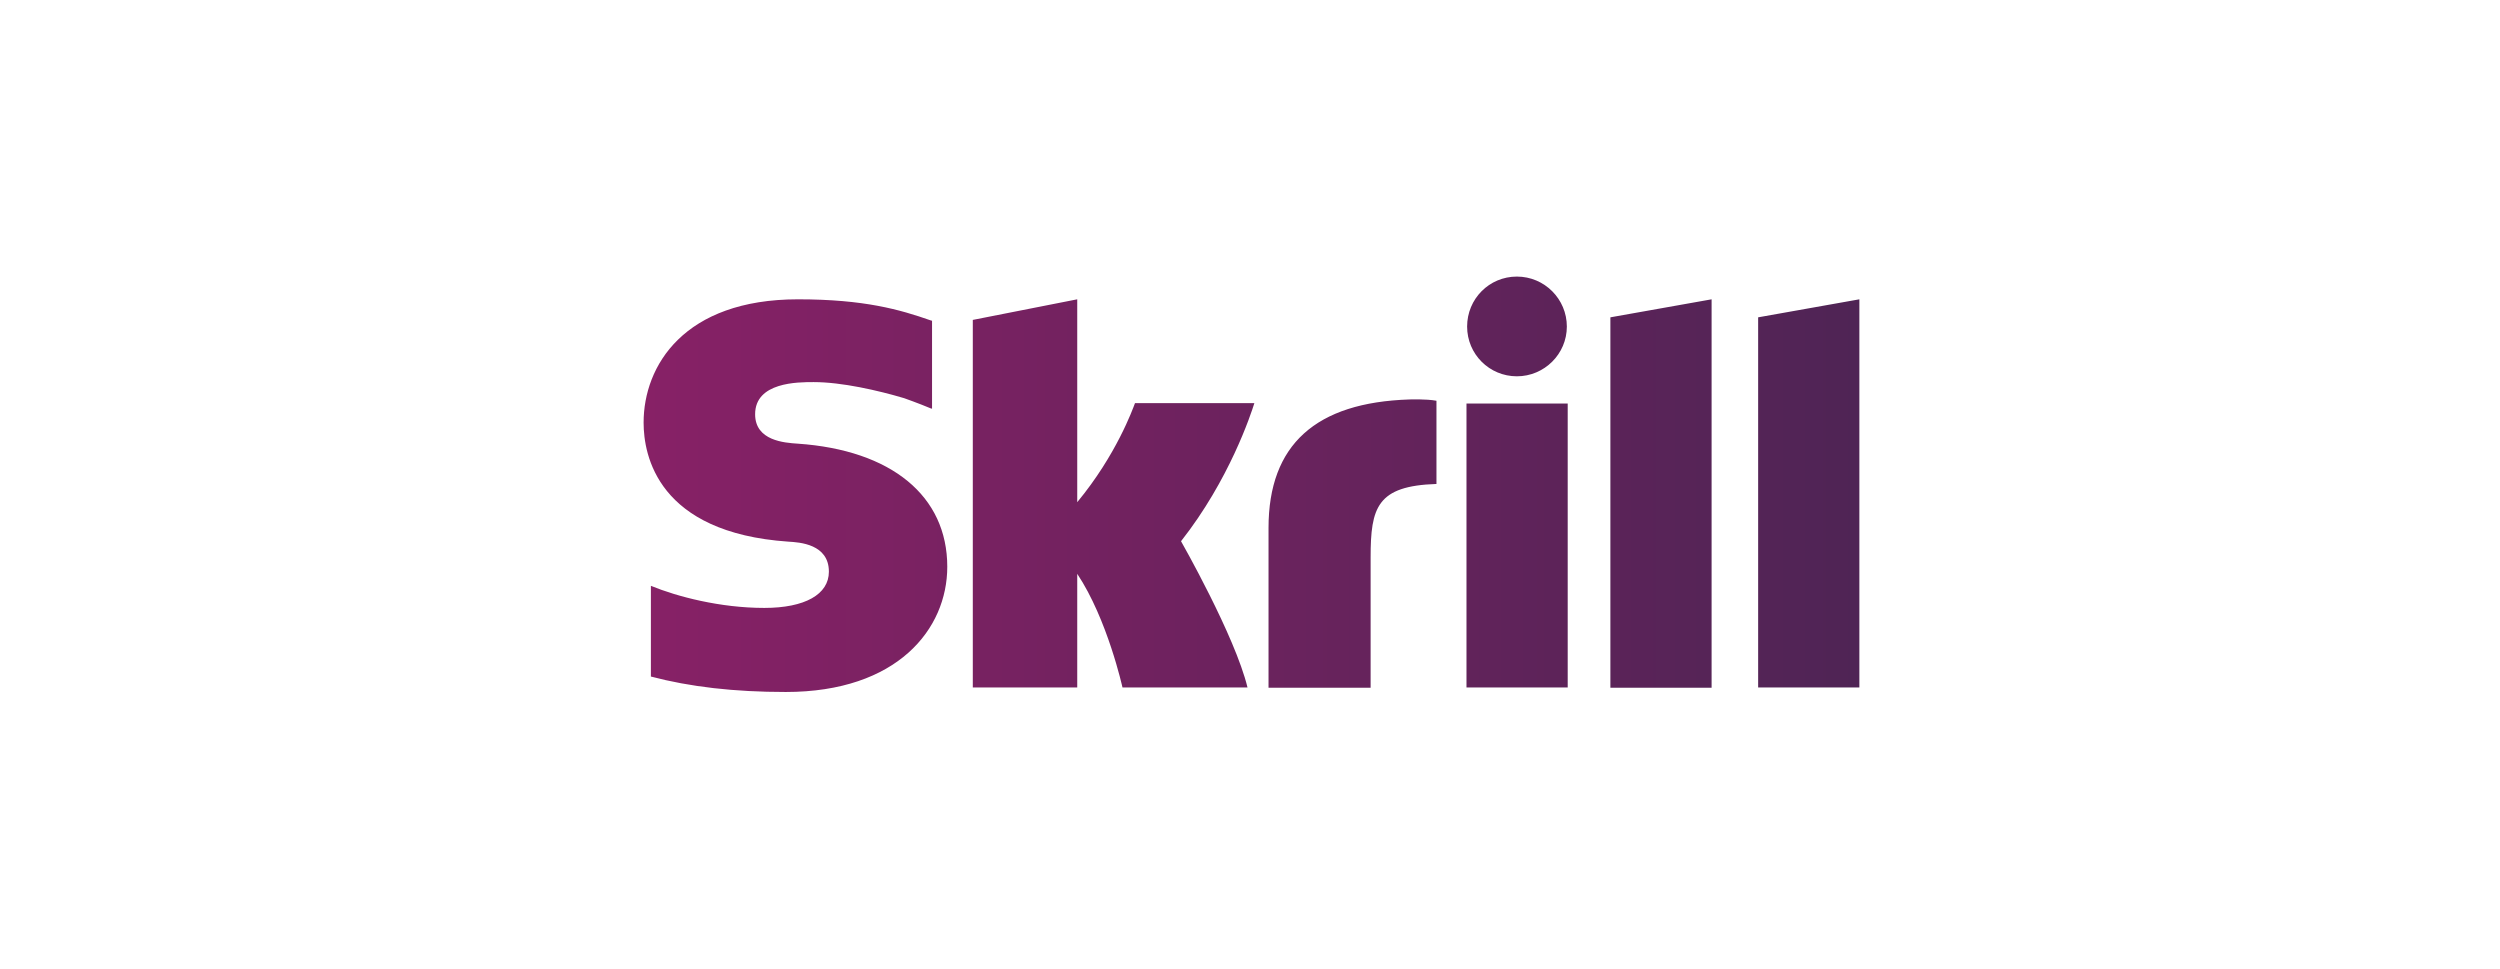 <svg xmlns="http://www.w3.org/2000/svg" width="209" height="81" viewBox="0 0 209 81" fill="none"><path d="M134.628 26.529L143.09 25.023V57.492H134.628V26.529ZM146.981 26.529V57.474H155.443V25.023L146.981 26.529ZM122.598 57.474H131.06V33.736H122.598V57.474ZM66.678 37.089C65.602 37.017 63.128 36.856 63.128 34.632C63.128 31.943 66.695 31.943 68.022 31.943C70.371 31.943 73.419 32.642 75.588 33.288C75.588 33.288 76.807 33.718 77.829 34.148L77.919 34.166V26.815L77.793 26.78C75.23 25.883 72.254 25.023 66.713 25.023C57.175 25.023 53.805 30.581 53.805 35.332C53.805 38.075 54.988 44.529 65.907 45.282C66.839 45.336 69.295 45.479 69.295 47.792C69.295 49.693 67.287 50.822 63.899 50.822C60.187 50.822 56.602 49.872 54.414 48.975V56.559C57.677 57.42 61.371 57.85 65.692 57.85C75.014 57.85 79.192 52.597 79.192 47.38C79.192 41.463 74.53 37.627 66.678 37.089ZM117.829 33.395C110.012 33.646 106.049 37.16 106.049 44.135V57.492H114.584V46.591C114.584 42.413 115.121 40.621 120.088 40.459V33.503C119.227 33.342 117.829 33.395 117.829 33.395ZM94.88 33.718C94.7 34.184 93.338 38.021 90.057 41.983V25.023L81.326 26.744V57.474H90.057V47.971C92.585 51.772 93.84 57.474 93.84 57.474H104.292C103.252 53.171 98.734 45.246 98.734 45.246C102.786 40.101 104.579 34.614 104.866 33.7H94.88V33.718ZM126.811 31.459C129.106 31.459 130.988 29.594 130.988 27.299C130.988 25.005 129.124 23.122 126.811 23.122C124.498 23.122 122.651 24.987 122.651 27.299C122.651 29.612 124.516 31.459 126.811 31.459Z" fill="url(#paint0_linear_822_2613)"></path><defs><linearGradient id="paint0_linear_822_2613" x1="53.819" y1="40.254" x2="155.409" y2="40.254" gradientUnits="userSpaceOnUse"><stop stop-color="#872166"></stop><stop offset="1" stop-color="#4F2455"></stop></linearGradient></defs></svg>